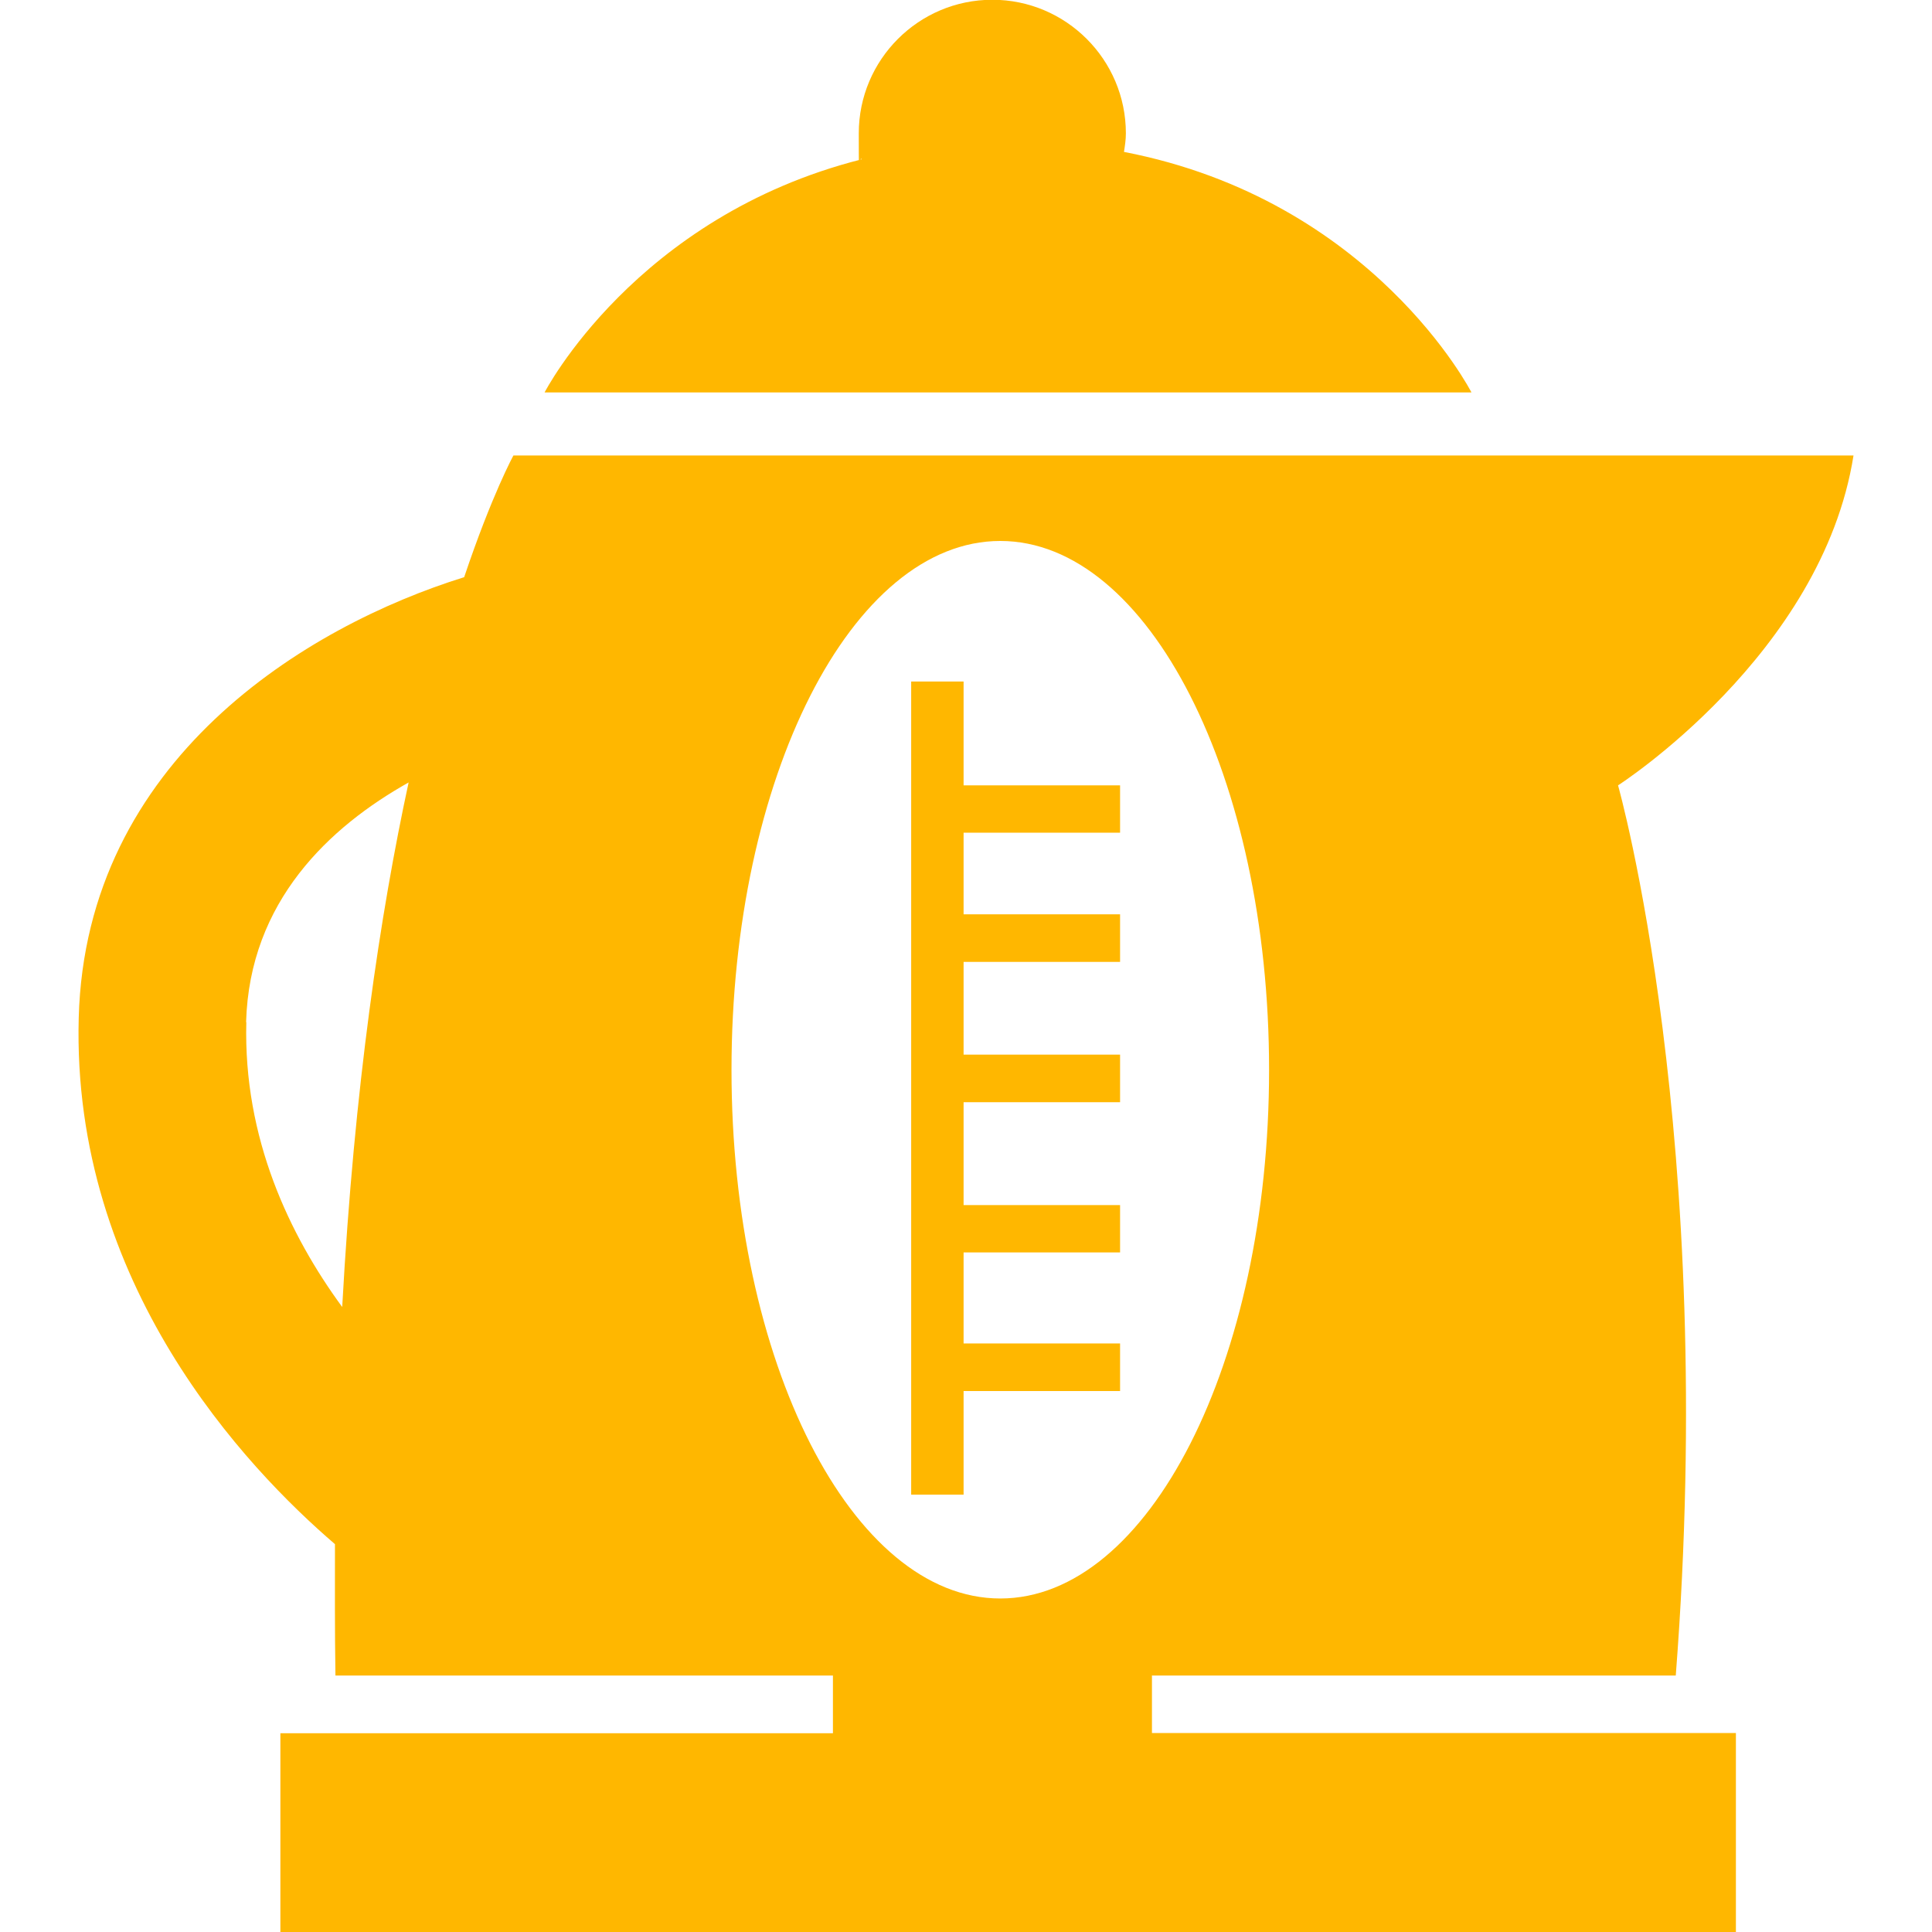 <?xml version="1.0" encoding="UTF-8"?>
<svg id="Capa_1" data-name="Capa 1" xmlns="http://www.w3.org/2000/svg" width="800" height="800" version="1.1" viewBox="0 0 800 800">
  <defs>
    <style>
      .cls-1 {
        fill: #ffb700;
        stroke-width: 0px;
      }
    </style>
  </defs>
  <path class="cls-1" d="M465.4,63c.4-2.6.8-5.1.8-7.8,0-30.5-24.8-55.3-55.3-55.3s-55.3,24.8-55.3,55.3.4,7.3,1.1,10.8c-93.7,23.7-131.2,96.5-131.2,96.5h383.8s-40.7-79.7-143.9-99.6Z"/>
  <polygon class="cls-1" points="399 576 463.8 576 463.8 556.3 399 556.3 399 518.6 463.8 518.6 463.8 499 399 499 399 456.4 463.8 456.4 463.8 436.7 399 436.7 399 398.3 463.8 398.3 463.8 378.6 399 378.6 399 344.8 463.8 344.8 463.8 325.2 399 325.2 399 282.2 377.3 282.2 377.3 618.9 399 618.9 399 576"/>
  <path class="cls-1" d="M477.1,693.8h216.8c17.3-223.3-23.9-368.6-23.9-368.6,0,0,84.5-54.2,97.5-136.6H212.6s-8.9,16.2-20.4,50.4c-65.3,20.3-156.7,75.6-159.6,182.4-3,110.3,69.3,186.4,106.1,218,0,17.7-.1,35.6.2,54.4h206v23.9H116.1v82.3h602.7v-82.4h-241.8v-23.9h0ZM101.9,423.3c1.4-50.2,34.7-81,67.3-99.3-11.7,54.1-22.5,125.8-27.5,217.2-21.7-29.6-41-69.8-39.7-118ZM414.2,224c61.4,0,111.3,98,111.3,219s-49.9,218.9-111.3,218.9-111.3-98-111.3-218.9,49.8-219,111.3-219Z"/>
</svg>